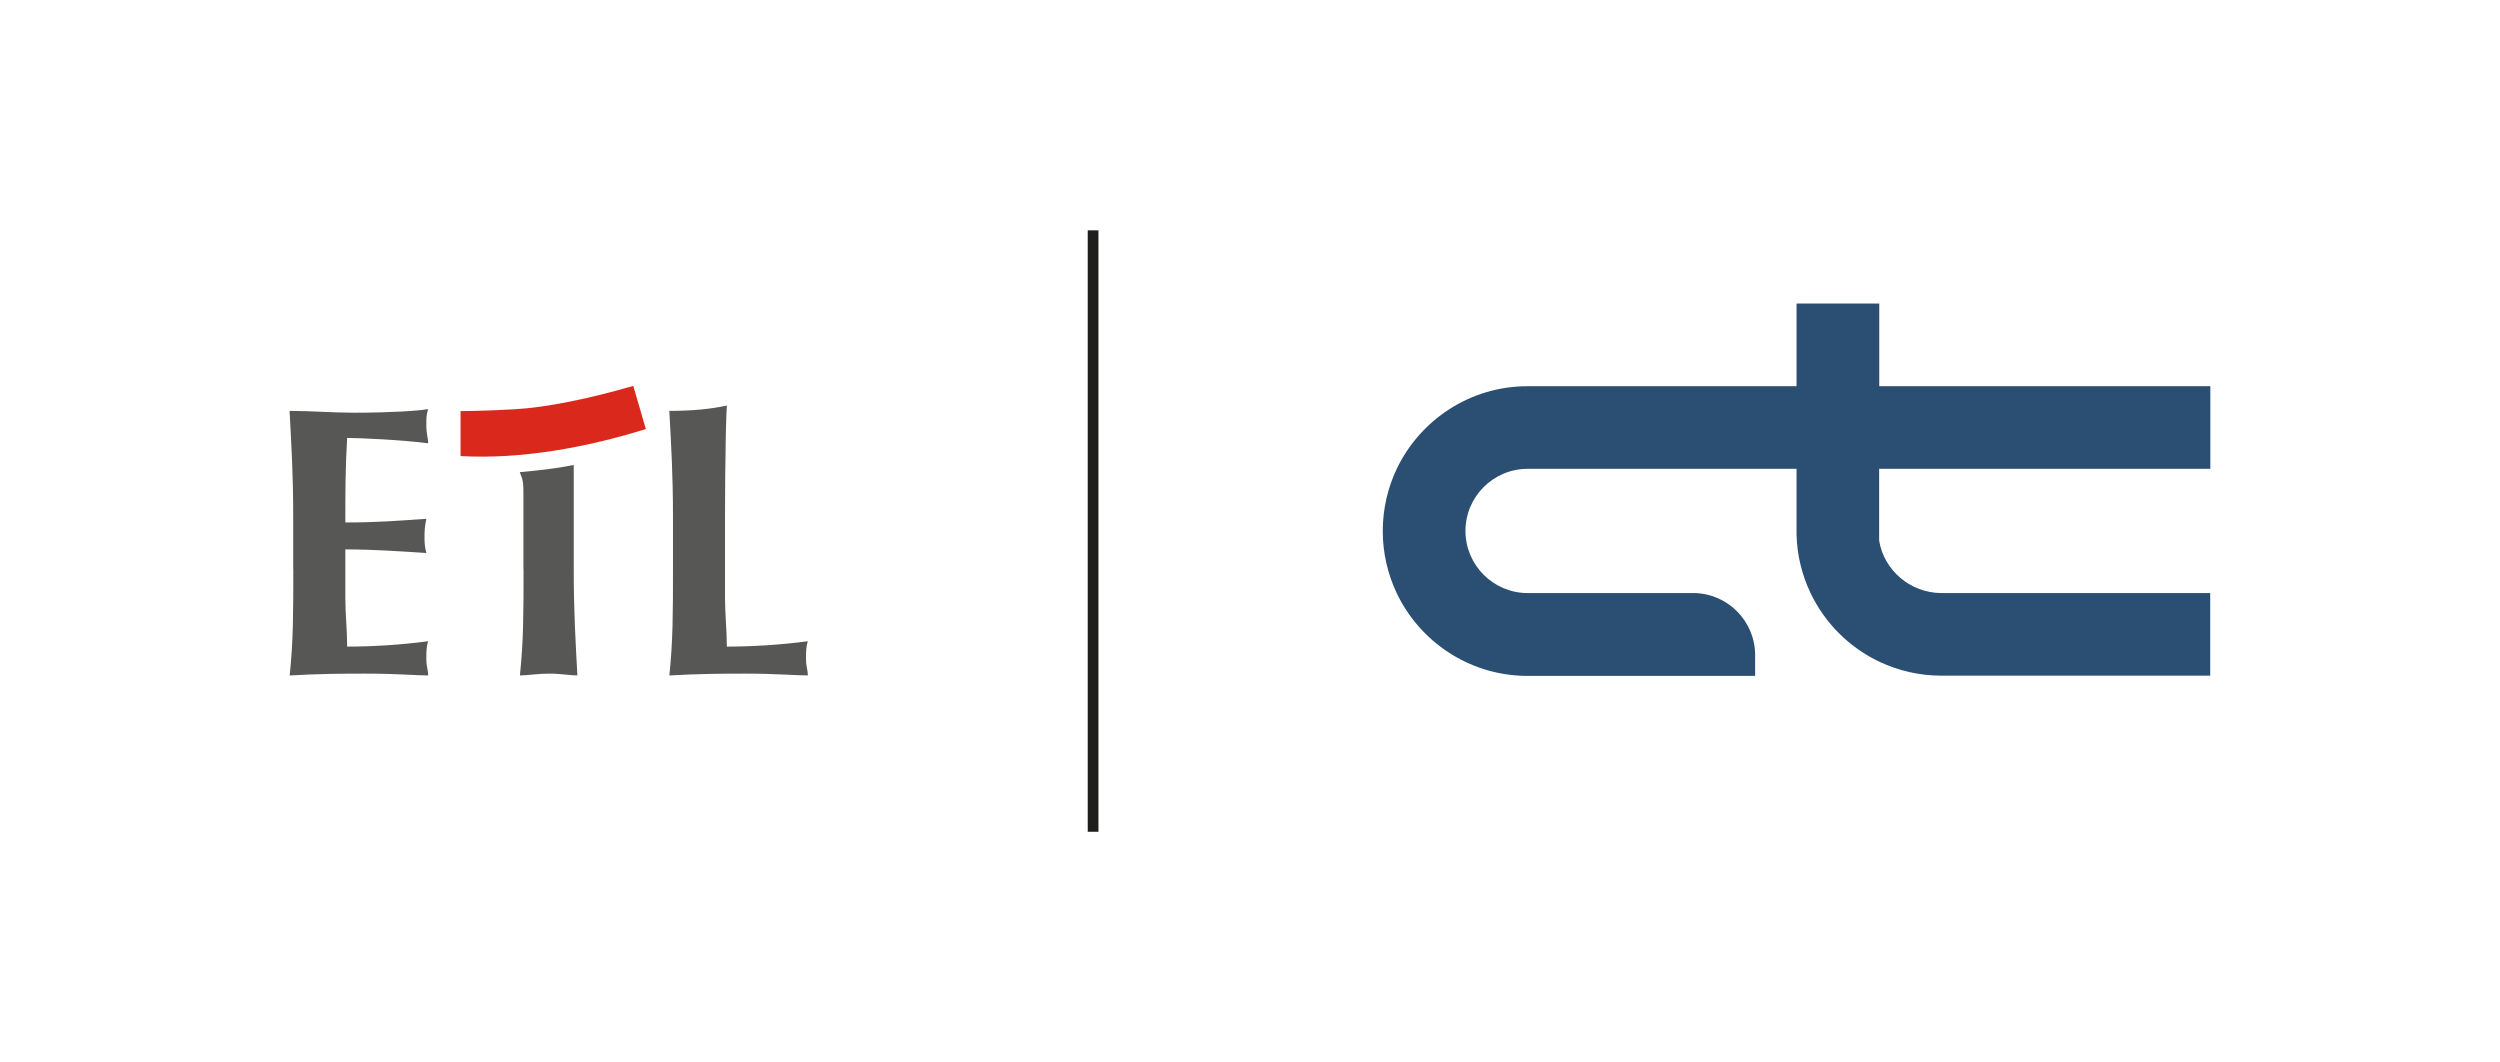 <?xml version="1.0" encoding="UTF-8"?><svg id="CT_PARTNER_LOGO_VERTIKAL_MINIMUM" xmlns="http://www.w3.org/2000/svg" viewBox="0 0 233.03 99"><defs><style>.cls-1{fill:#da291c;}.cls-2{fill:#575756;}.cls-3{fill:#2a4f73;}.cls-4{fill:none;stroke:#1e1e1c;stroke-miterlimit:10;}</style></defs><path class="cls-3" d="m206.03,43.71v-7.71h-30.86v-7.71h-7.71v7.71h-25.08c-5.37,0-10.02,3.16-12.19,7.71-.83,1.75-1.3,3.72-1.3,5.79s.47,4.03,1.3,5.79c2.14,4.48,6.67,7.61,11.94,7.71h21.47v-1.93c0-3.17-2.55-5.75-5.71-5.79h-15.5c-3.19,0-5.79-2.6-5.79-5.79s2.59-5.78,5.78-5.79h25.08v6.1c.04,1.95.51,3.8,1.3,5.47,1.35,2.83,3.64,5.11,6.48,6.44,1.74.81,3.68,1.27,5.71,1.27h25.07v-7.7h-25.07c-2.88-.01-5.35-2.13-5.79-4.89v-6.69h30.86Z"/><line class="cls-4" x1="101.89" y1="21.47" x2="101.89" y2="77.53"/><g><path class="cls-2" d="m27.34,53.07c0,4.02,0,6.71-.34,9.89.67,0,1.68-.17,7.04-.17,3.02,0,4.7.17,5.87.17,0-.5-.17-.84-.17-1.51s0-1.17.17-1.68c-2.52.34-5.2.5-7.55.5,0-1.51-.17-3.02-.17-4.53v-4.53c2.52,0,5.03.17,7.55.34-.17-.67-.17-1.01-.17-1.51s0-.84.17-1.68c-2.52.17-4.53.34-7.55.34,0-2.68,0-5.2.17-7.88,1.01,0,5.03.17,7.55.5,0-.5-.17-.84-.17-1.68,0-.67,0-1.01.17-1.51-.84.17-3.69.34-6.88.34-2.01,0-4.02-.17-6.04-.17.17,3.19.34,5.87.34,9.89v4.86Z"/><path class="cls-2" d="m48.8,53.07c0,4.02,0,6.71-.34,9.89.67,0,1.68-.17,2.68-.17,1.17,0,2.01.17,2.68.17-.17-3.19-.34-5.87-.34-9.89v-9.73c-1.68.34-3.19.5-5.03.67.34.84.34,1.01.34,2.35v6.71Z"/><path class="cls-2" d="m62.39,38.32c.17,3.19.34,5.87.34,9.89v4.86c0,4.02,0,6.71-.34,9.89.67,0,1.68-.17,7.04-.17,3.02,0,4.7.17,5.87.17,0-.5-.17-.84-.17-1.51s0-1.17.17-1.68c-2.52.34-5.2.5-7.55.5,0-1.51-.17-3.02-.17-4.53v-7.04s0-8.22.17-10.9c-1.51.34-3.35.5-5.37.5"/><path class="cls-1" d="m42.93,38.32s2.01,0,5.03-.17c3.02-.17,7.04-1.01,11.07-2.18l1.17,4.02c-5.37,1.68-11.57,2.85-17.27,2.52v-4.19Z"/></g></svg>
